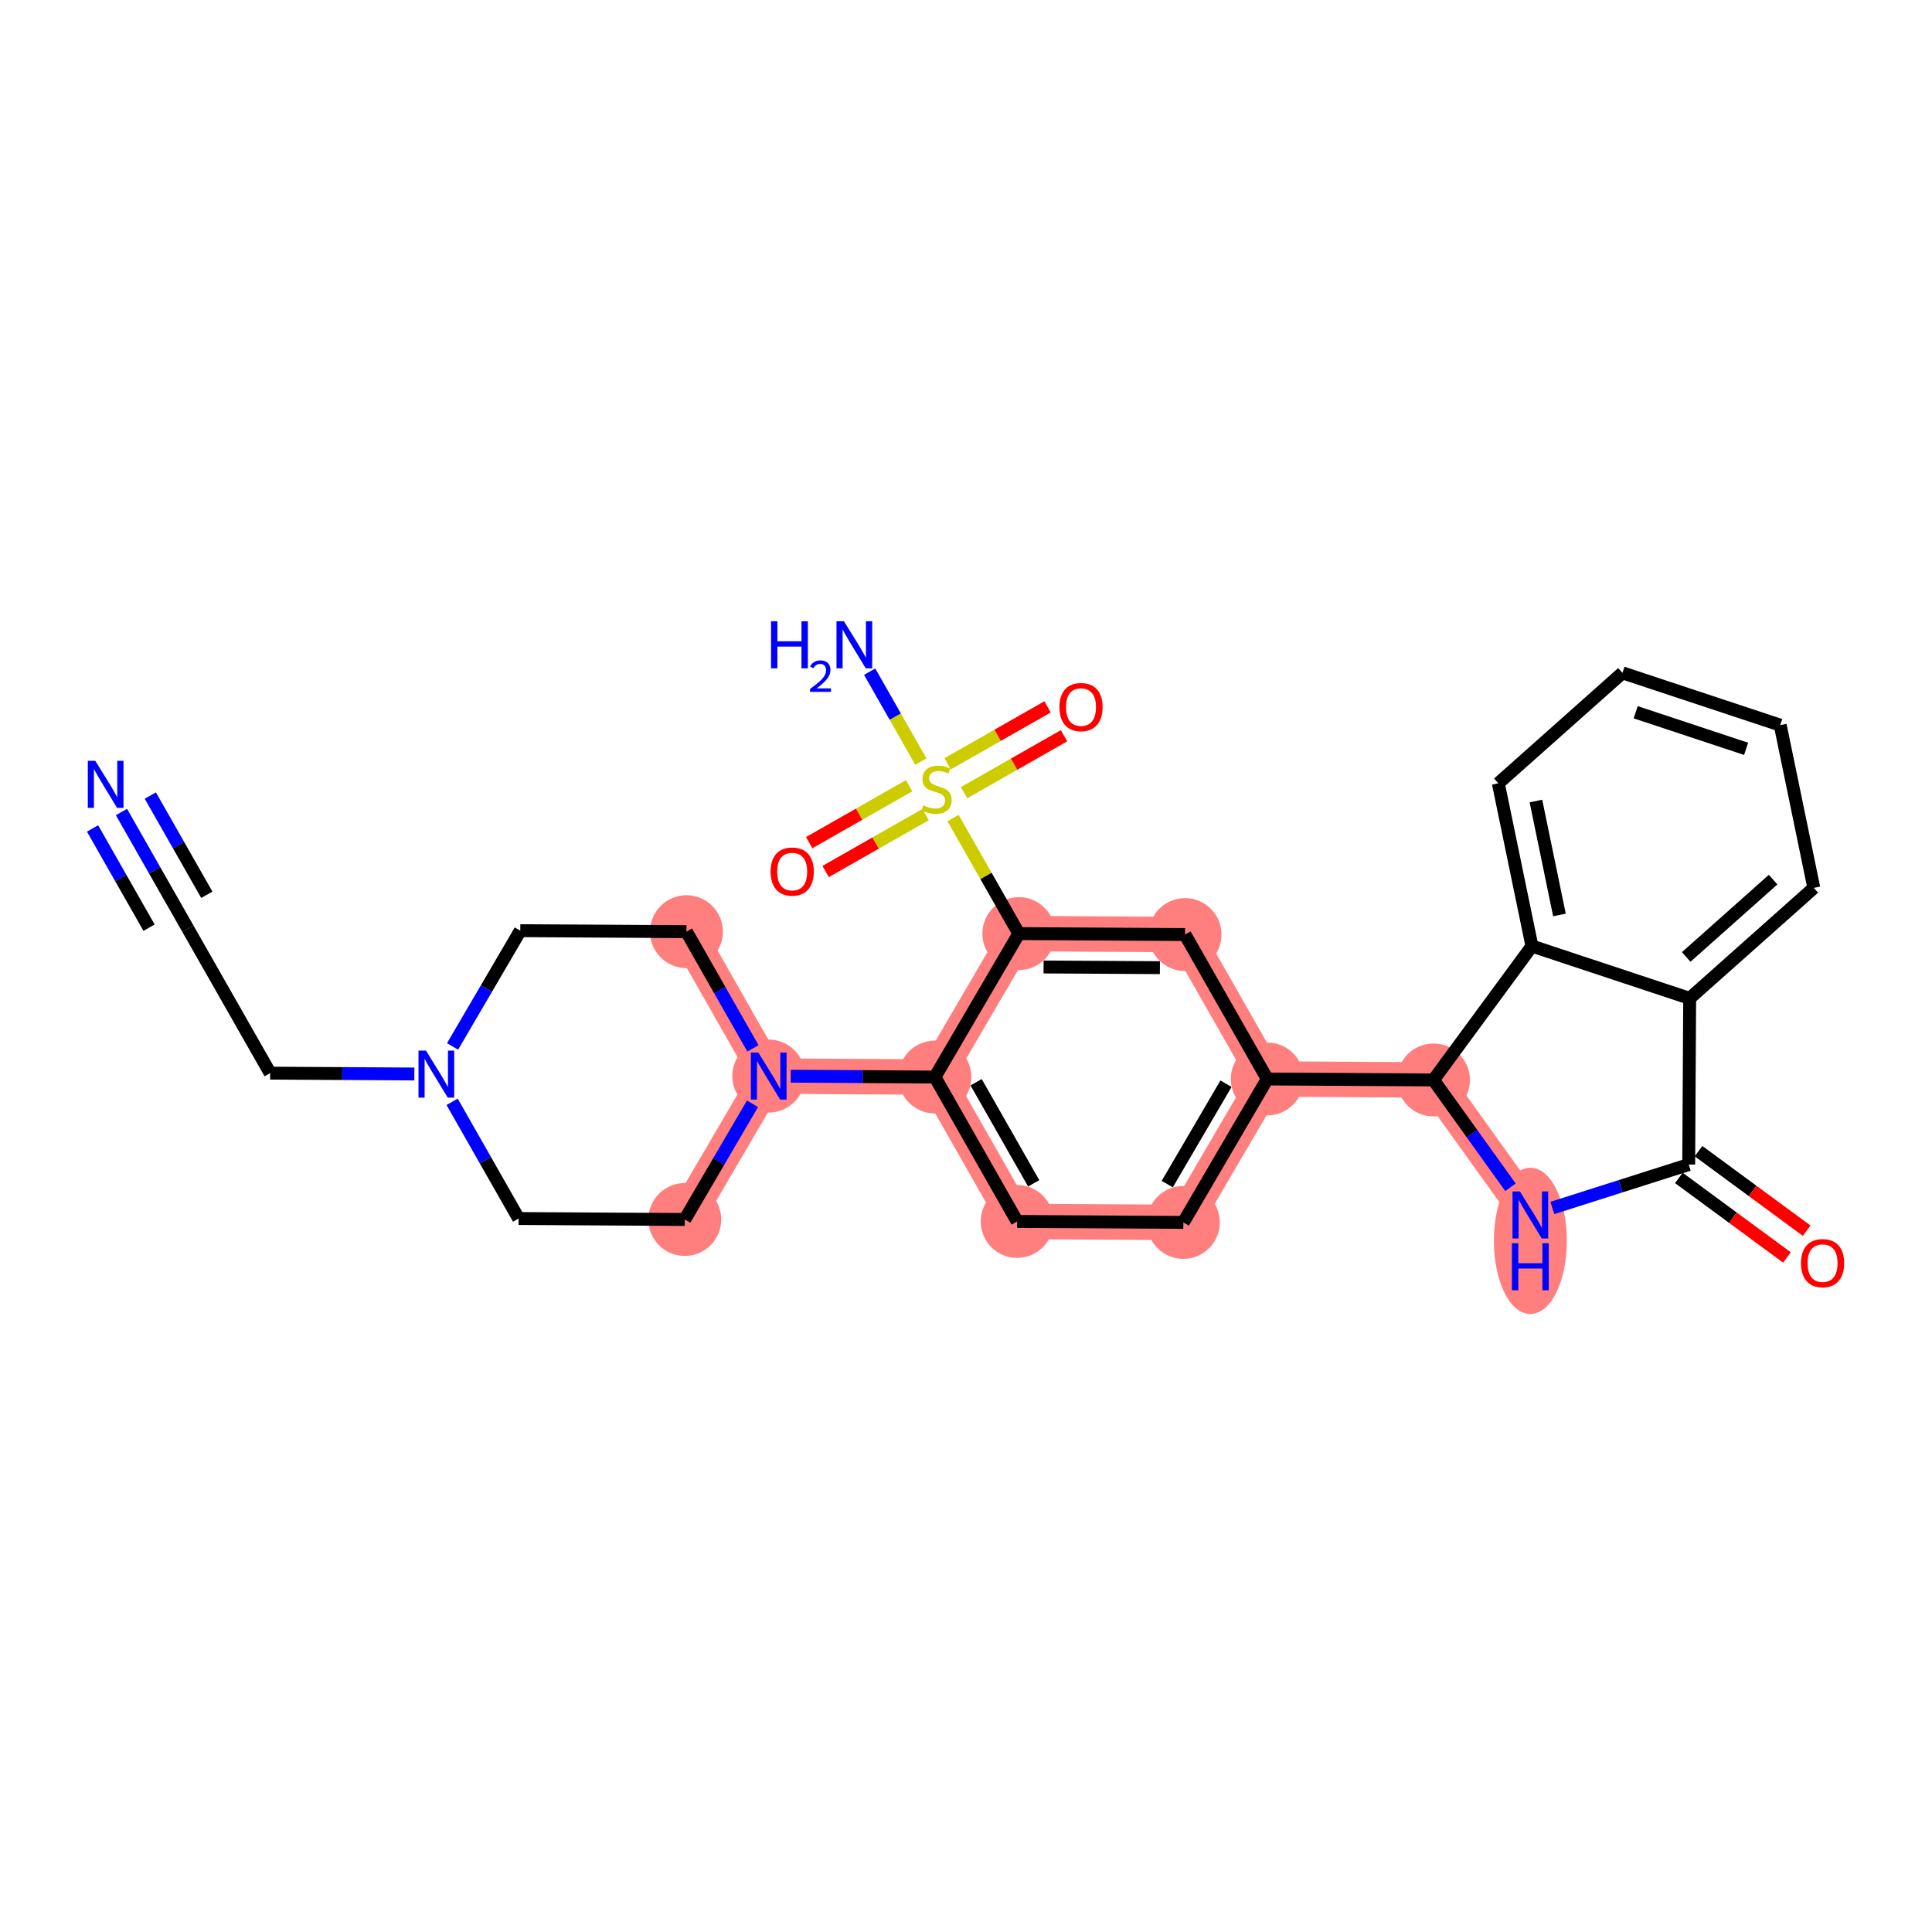 <?xml version='1.0' encoding='iso-8859-1'?>
<svg version='1.1' baseProfile='full'
              xmlns='http://www.w3.org/2000/svg'
                      xmlns:rdkit='http://www.rdkit.org/xml'
                      xmlns:xlink='http://www.w3.org/1999/xlink'
                  xml:space='preserve'
width='300px' height='300px' viewBox='0 0 300 300'>
<!-- END OF HEADER -->
<rect style='opacity:1.0;fill:#FFFFFF;stroke:none' width='300' height='300' x='0' y='0'> </rect>
<rect style='opacity:1.0;fill:#FFFFFF;stroke:none' width='300' height='300' x='0' y='0'> </rect>
<path d='M 106.595,144.667 L 119.366,167.09' style='fill:none;fill-rule:evenodd;stroke:#FF7F7F;stroke-width:5.5px;stroke-linecap:butt;stroke-linejoin:miter;stroke-opacity:1' />
<path d='M 119.366,167.09 L 145.171,167.241' style='fill:none;fill-rule:evenodd;stroke:#FF7F7F;stroke-width:5.5px;stroke-linecap:butt;stroke-linejoin:miter;stroke-opacity:1' />
<path d='M 119.366,167.09 L 106.333,189.362' style='fill:none;fill-rule:evenodd;stroke:#FF7F7F;stroke-width:5.5px;stroke-linecap:butt;stroke-linejoin:miter;stroke-opacity:1' />
<path d='M 145.171,167.241 L 157.943,189.665' style='fill:none;fill-rule:evenodd;stroke:#FF7F7F;stroke-width:5.5px;stroke-linecap:butt;stroke-linejoin:miter;stroke-opacity:1' />
<path d='M 145.171,167.241 L 158.205,144.969' style='fill:none;fill-rule:evenodd;stroke:#FF7F7F;stroke-width:5.5px;stroke-linecap:butt;stroke-linejoin:miter;stroke-opacity:1' />
<path d='M 157.943,189.665 L 183.748,189.816' style='fill:none;fill-rule:evenodd;stroke:#FF7F7F;stroke-width:5.5px;stroke-linecap:butt;stroke-linejoin:miter;stroke-opacity:1' />
<path d='M 183.748,189.816 L 196.782,167.544' style='fill:none;fill-rule:evenodd;stroke:#FF7F7F;stroke-width:5.5px;stroke-linecap:butt;stroke-linejoin:miter;stroke-opacity:1' />
<path d='M 196.782,167.544 L 222.587,167.695' style='fill:none;fill-rule:evenodd;stroke:#FF7F7F;stroke-width:5.5px;stroke-linecap:butt;stroke-linejoin:miter;stroke-opacity:1' />
<path d='M 196.782,167.544 L 184.01,145.12' style='fill:none;fill-rule:evenodd;stroke:#FF7F7F;stroke-width:5.5px;stroke-linecap:butt;stroke-linejoin:miter;stroke-opacity:1' />
<path d='M 222.587,167.695 L 237.632,188.66' style='fill:none;fill-rule:evenodd;stroke:#FF7F7F;stroke-width:5.5px;stroke-linecap:butt;stroke-linejoin:miter;stroke-opacity:1' />
<path d='M 184.01,145.12 L 158.205,144.969' style='fill:none;fill-rule:evenodd;stroke:#FF7F7F;stroke-width:5.5px;stroke-linecap:butt;stroke-linejoin:miter;stroke-opacity:1' />
<ellipse cx='106.595' cy='144.667' rx='5.161' ry='5.161'  style='fill:#FF7F7F;fill-rule:evenodd;stroke:#FF7F7F;stroke-width:1.0px;stroke-linecap:butt;stroke-linejoin:miter;stroke-opacity:1' />
<ellipse cx='119.366' cy='167.09' rx='5.161' ry='5.168'  style='fill:#FF7F7F;fill-rule:evenodd;stroke:#FF7F7F;stroke-width:1.0px;stroke-linecap:butt;stroke-linejoin:miter;stroke-opacity:1' />
<ellipse cx='145.171' cy='167.241' rx='5.161' ry='5.161'  style='fill:#FF7F7F;fill-rule:evenodd;stroke:#FF7F7F;stroke-width:1.0px;stroke-linecap:butt;stroke-linejoin:miter;stroke-opacity:1' />
<ellipse cx='157.943' cy='189.665' rx='5.161' ry='5.161'  style='fill:#FF7F7F;fill-rule:evenodd;stroke:#FF7F7F;stroke-width:1.0px;stroke-linecap:butt;stroke-linejoin:miter;stroke-opacity:1' />
<ellipse cx='183.748' cy='189.816' rx='5.161' ry='5.161'  style='fill:#FF7F7F;fill-rule:evenodd;stroke:#FF7F7F;stroke-width:1.0px;stroke-linecap:butt;stroke-linejoin:miter;stroke-opacity:1' />
<ellipse cx='196.782' cy='167.544' rx='5.161' ry='5.161'  style='fill:#FF7F7F;fill-rule:evenodd;stroke:#FF7F7F;stroke-width:1.0px;stroke-linecap:butt;stroke-linejoin:miter;stroke-opacity:1' />
<ellipse cx='222.587' cy='167.695' rx='5.161' ry='5.161'  style='fill:#FF7F7F;fill-rule:evenodd;stroke:#FF7F7F;stroke-width:1.0px;stroke-linecap:butt;stroke-linejoin:miter;stroke-opacity:1' />
<ellipse cx='237.632' cy='192.68' rx='5.161' ry='10.852'  style='fill:#FF7F7F;fill-rule:evenodd;stroke:#FF7F7F;stroke-width:1.0px;stroke-linecap:butt;stroke-linejoin:miter;stroke-opacity:1' />
<ellipse cx='184.01' cy='145.12' rx='5.161' ry='5.161'  style='fill:#FF7F7F;fill-rule:evenodd;stroke:#FF7F7F;stroke-width:1.0px;stroke-linecap:butt;stroke-linejoin:miter;stroke-opacity:1' />
<ellipse cx='158.205' cy='144.969' rx='5.161' ry='5.161'  style='fill:#FF7F7F;fill-rule:evenodd;stroke:#FF7F7F;stroke-width:1.0px;stroke-linecap:butt;stroke-linejoin:miter;stroke-opacity:1' />
<ellipse cx='106.333' cy='189.362' rx='5.161' ry='5.161'  style='fill:#FF7F7F;fill-rule:evenodd;stroke:#FF7F7F;stroke-width:1.0px;stroke-linecap:butt;stroke-linejoin:miter;stroke-opacity:1' />
<path class='bond-0 atom-0 atom-1' d='M 18.857,126.089 L 24.018,135.151' style='fill:none;fill-rule:evenodd;stroke:#0000FF;stroke-width:2.0px;stroke-linecap:butt;stroke-linejoin:miter;stroke-opacity:1' />
<path class='bond-0 atom-0 atom-1' d='M 24.018,135.151 L 29.18,144.213' style='fill:none;fill-rule:evenodd;stroke:#000000;stroke-width:2.0px;stroke-linecap:butt;stroke-linejoin:miter;stroke-opacity:1' />
<path class='bond-0 atom-0 atom-1' d='M 14.372,128.643 L 18.759,136.346' style='fill:none;fill-rule:evenodd;stroke:#0000FF;stroke-width:2.0px;stroke-linecap:butt;stroke-linejoin:miter;stroke-opacity:1' />
<path class='bond-0 atom-0 atom-1' d='M 18.759,136.346 L 23.146,144.049' style='fill:none;fill-rule:evenodd;stroke:#000000;stroke-width:2.0px;stroke-linecap:butt;stroke-linejoin:miter;stroke-opacity:1' />
<path class='bond-0 atom-0 atom-1' d='M 23.341,123.535 L 27.729,131.238' style='fill:none;fill-rule:evenodd;stroke:#0000FF;stroke-width:2.0px;stroke-linecap:butt;stroke-linejoin:miter;stroke-opacity:1' />
<path class='bond-0 atom-0 atom-1' d='M 27.729,131.238 L 32.116,138.94' style='fill:none;fill-rule:evenodd;stroke:#000000;stroke-width:2.0px;stroke-linecap:butt;stroke-linejoin:miter;stroke-opacity:1' />
<path class='bond-1 atom-1 atom-2' d='M 29.18,144.213 L 41.951,166.637' style='fill:none;fill-rule:evenodd;stroke:#000000;stroke-width:2.0px;stroke-linecap:butt;stroke-linejoin:miter;stroke-opacity:1' />
<path class='bond-2 atom-2 atom-3' d='M 41.951,166.637 L 53.145,166.702' style='fill:none;fill-rule:evenodd;stroke:#000000;stroke-width:2.0px;stroke-linecap:butt;stroke-linejoin:miter;stroke-opacity:1' />
<path class='bond-2 atom-2 atom-3' d='M 53.145,166.702 L 64.34,166.768' style='fill:none;fill-rule:evenodd;stroke:#0000FF;stroke-width:2.0px;stroke-linecap:butt;stroke-linejoin:miter;stroke-opacity:1' />
<path class='bond-3 atom-3 atom-4' d='M 70.272,162.489 L 75.531,153.502' style='fill:none;fill-rule:evenodd;stroke:#0000FF;stroke-width:2.0px;stroke-linecap:butt;stroke-linejoin:miter;stroke-opacity:1' />
<path class='bond-3 atom-3 atom-4' d='M 75.531,153.502 L 80.79,144.516' style='fill:none;fill-rule:evenodd;stroke:#000000;stroke-width:2.0px;stroke-linecap:butt;stroke-linejoin:miter;stroke-opacity:1' />
<path class='bond-28 atom-28 atom-3' d='M 80.528,189.211 L 75.366,180.149' style='fill:none;fill-rule:evenodd;stroke:#000000;stroke-width:2.0px;stroke-linecap:butt;stroke-linejoin:miter;stroke-opacity:1' />
<path class='bond-28 atom-28 atom-3' d='M 75.366,180.149 L 70.205,171.087' style='fill:none;fill-rule:evenodd;stroke:#0000FF;stroke-width:2.0px;stroke-linecap:butt;stroke-linejoin:miter;stroke-opacity:1' />
<path class='bond-4 atom-4 atom-5' d='M 80.79,144.516 L 106.595,144.667' style='fill:none;fill-rule:evenodd;stroke:#000000;stroke-width:2.0px;stroke-linecap:butt;stroke-linejoin:miter;stroke-opacity:1' />
<path class='bond-5 atom-5 atom-6' d='M 106.595,144.667 L 111.756,153.729' style='fill:none;fill-rule:evenodd;stroke:#000000;stroke-width:2.0px;stroke-linecap:butt;stroke-linejoin:miter;stroke-opacity:1' />
<path class='bond-5 atom-5 atom-6' d='M 111.756,153.729 L 116.918,162.791' style='fill:none;fill-rule:evenodd;stroke:#0000FF;stroke-width:2.0px;stroke-linecap:butt;stroke-linejoin:miter;stroke-opacity:1' />
<path class='bond-6 atom-6 atom-7' d='M 122.783,167.11 L 133.977,167.176' style='fill:none;fill-rule:evenodd;stroke:#0000FF;stroke-width:2.0px;stroke-linecap:butt;stroke-linejoin:miter;stroke-opacity:1' />
<path class='bond-6 atom-6 atom-7' d='M 133.977,167.176 L 145.171,167.241' style='fill:none;fill-rule:evenodd;stroke:#000000;stroke-width:2.0px;stroke-linecap:butt;stroke-linejoin:miter;stroke-opacity:1' />
<path class='bond-26 atom-6 atom-27' d='M 116.851,171.389 L 111.592,180.376' style='fill:none;fill-rule:evenodd;stroke:#0000FF;stroke-width:2.0px;stroke-linecap:butt;stroke-linejoin:miter;stroke-opacity:1' />
<path class='bond-26 atom-6 atom-27' d='M 111.592,180.376 L 106.333,189.362' style='fill:none;fill-rule:evenodd;stroke:#000000;stroke-width:2.0px;stroke-linecap:butt;stroke-linejoin:miter;stroke-opacity:1' />
<path class='bond-7 atom-7 atom-8' d='M 145.171,167.241 L 157.943,189.665' style='fill:none;fill-rule:evenodd;stroke:#000000;stroke-width:2.0px;stroke-linecap:butt;stroke-linejoin:miter;stroke-opacity:1' />
<path class='bond-7 atom-7 atom-8' d='M 151.572,168.051 L 160.512,183.747' style='fill:none;fill-rule:evenodd;stroke:#000000;stroke-width:2.0px;stroke-linecap:butt;stroke-linejoin:miter;stroke-opacity:1' />
<path class='bond-29 atom-22 atom-7' d='M 158.205,144.969 L 145.171,167.241' style='fill:none;fill-rule:evenodd;stroke:#000000;stroke-width:2.0px;stroke-linecap:butt;stroke-linejoin:miter;stroke-opacity:1' />
<path class='bond-8 atom-8 atom-9' d='M 157.943,189.665 L 183.748,189.816' style='fill:none;fill-rule:evenodd;stroke:#000000;stroke-width:2.0px;stroke-linecap:butt;stroke-linejoin:miter;stroke-opacity:1' />
<path class='bond-9 atom-9 atom-10' d='M 183.748,189.816 L 196.782,167.544' style='fill:none;fill-rule:evenodd;stroke:#000000;stroke-width:2.0px;stroke-linecap:butt;stroke-linejoin:miter;stroke-opacity:1' />
<path class='bond-9 atom-9 atom-10' d='M 181.249,183.868 L 190.372,168.278' style='fill:none;fill-rule:evenodd;stroke:#000000;stroke-width:2.0px;stroke-linecap:butt;stroke-linejoin:miter;stroke-opacity:1' />
<path class='bond-10 atom-10 atom-11' d='M 196.782,167.544 L 222.587,167.695' style='fill:none;fill-rule:evenodd;stroke:#000000;stroke-width:2.0px;stroke-linecap:butt;stroke-linejoin:miter;stroke-opacity:1' />
<path class='bond-20 atom-10 atom-21' d='M 196.782,167.544 L 184.01,145.12' style='fill:none;fill-rule:evenodd;stroke:#000000;stroke-width:2.0px;stroke-linecap:butt;stroke-linejoin:miter;stroke-opacity:1' />
<path class='bond-11 atom-11 atom-12' d='M 222.587,167.695 L 228.567,176.028' style='fill:none;fill-rule:evenodd;stroke:#000000;stroke-width:2.0px;stroke-linecap:butt;stroke-linejoin:miter;stroke-opacity:1' />
<path class='bond-11 atom-11 atom-12' d='M 228.567,176.028 L 234.547,184.361' style='fill:none;fill-rule:evenodd;stroke:#0000FF;stroke-width:2.0px;stroke-linecap:butt;stroke-linejoin:miter;stroke-opacity:1' />
<path class='bond-30 atom-20 atom-11' d='M 237.877,146.907 L 222.587,167.695' style='fill:none;fill-rule:evenodd;stroke:#000000;stroke-width:2.0px;stroke-linecap:butt;stroke-linejoin:miter;stroke-opacity:1' />
<path class='bond-12 atom-12 atom-13' d='M 241.049,187.572 L 251.635,184.201' style='fill:none;fill-rule:evenodd;stroke:#0000FF;stroke-width:2.0px;stroke-linecap:butt;stroke-linejoin:miter;stroke-opacity:1' />
<path class='bond-12 atom-12 atom-13' d='M 251.635,184.201 L 262.221,180.83' style='fill:none;fill-rule:evenodd;stroke:#000000;stroke-width:2.0px;stroke-linecap:butt;stroke-linejoin:miter;stroke-opacity:1' />
<path class='bond-13 atom-13 atom-14' d='M 260.692,182.909 L 269.086,189.083' style='fill:none;fill-rule:evenodd;stroke:#000000;stroke-width:2.0px;stroke-linecap:butt;stroke-linejoin:miter;stroke-opacity:1' />
<path class='bond-13 atom-13 atom-14' d='M 269.086,189.083 L 277.48,195.257' style='fill:none;fill-rule:evenodd;stroke:#FF0000;stroke-width:2.0px;stroke-linecap:butt;stroke-linejoin:miter;stroke-opacity:1' />
<path class='bond-13 atom-13 atom-14' d='M 263.75,178.751 L 272.144,184.925' style='fill:none;fill-rule:evenodd;stroke:#000000;stroke-width:2.0px;stroke-linecap:butt;stroke-linejoin:miter;stroke-opacity:1' />
<path class='bond-13 atom-13 atom-14' d='M 272.144,184.925 L 280.538,191.099' style='fill:none;fill-rule:evenodd;stroke:#FF0000;stroke-width:2.0px;stroke-linecap:butt;stroke-linejoin:miter;stroke-opacity:1' />
<path class='bond-14 atom-13 atom-15' d='M 262.221,180.83 L 262.372,155.025' style='fill:none;fill-rule:evenodd;stroke:#000000;stroke-width:2.0px;stroke-linecap:butt;stroke-linejoin:miter;stroke-opacity:1' />
<path class='bond-15 atom-15 atom-16' d='M 262.372,155.025 L 281.65,137.87' style='fill:none;fill-rule:evenodd;stroke:#000000;stroke-width:2.0px;stroke-linecap:butt;stroke-linejoin:miter;stroke-opacity:1' />
<path class='bond-15 atom-15 atom-16' d='M 261.833,148.596 L 275.328,136.588' style='fill:none;fill-rule:evenodd;stroke:#000000;stroke-width:2.0px;stroke-linecap:butt;stroke-linejoin:miter;stroke-opacity:1' />
<path class='bond-31 atom-20 atom-15' d='M 237.877,146.907 L 262.372,155.025' style='fill:none;fill-rule:evenodd;stroke:#000000;stroke-width:2.0px;stroke-linecap:butt;stroke-linejoin:miter;stroke-opacity:1' />
<path class='bond-16 atom-16 atom-17' d='M 281.65,137.87 L 276.433,112.598' style='fill:none;fill-rule:evenodd;stroke:#000000;stroke-width:2.0px;stroke-linecap:butt;stroke-linejoin:miter;stroke-opacity:1' />
<path class='bond-17 atom-17 atom-18' d='M 276.433,112.598 L 251.937,104.48' style='fill:none;fill-rule:evenodd;stroke:#000000;stroke-width:2.0px;stroke-linecap:butt;stroke-linejoin:miter;stroke-opacity:1' />
<path class='bond-17 atom-17 atom-18' d='M 271.135,116.279 L 253.988,110.596' style='fill:none;fill-rule:evenodd;stroke:#000000;stroke-width:2.0px;stroke-linecap:butt;stroke-linejoin:miter;stroke-opacity:1' />
<path class='bond-18 atom-18 atom-19' d='M 251.937,104.48 L 232.659,121.634' style='fill:none;fill-rule:evenodd;stroke:#000000;stroke-width:2.0px;stroke-linecap:butt;stroke-linejoin:miter;stroke-opacity:1' />
<path class='bond-19 atom-19 atom-20' d='M 232.659,121.634 L 237.877,146.907' style='fill:none;fill-rule:evenodd;stroke:#000000;stroke-width:2.0px;stroke-linecap:butt;stroke-linejoin:miter;stroke-opacity:1' />
<path class='bond-19 atom-19 atom-20' d='M 238.497,124.382 L 242.149,142.073' style='fill:none;fill-rule:evenodd;stroke:#000000;stroke-width:2.0px;stroke-linecap:butt;stroke-linejoin:miter;stroke-opacity:1' />
<path class='bond-21 atom-21 atom-22' d='M 184.01,145.12 L 158.205,144.969' style='fill:none;fill-rule:evenodd;stroke:#000000;stroke-width:2.0px;stroke-linecap:butt;stroke-linejoin:miter;stroke-opacity:1' />
<path class='bond-21 atom-21 atom-22' d='M 180.109,150.259 L 162.045,150.153' style='fill:none;fill-rule:evenodd;stroke:#000000;stroke-width:2.0px;stroke-linecap:butt;stroke-linejoin:miter;stroke-opacity:1' />
<path class='bond-22 atom-22 atom-23' d='M 158.205,144.969 L 153.096,136' style='fill:none;fill-rule:evenodd;stroke:#000000;stroke-width:2.0px;stroke-linecap:butt;stroke-linejoin:miter;stroke-opacity:1' />
<path class='bond-22 atom-22 atom-23' d='M 153.096,136 L 147.988,127.031' style='fill:none;fill-rule:evenodd;stroke:#CCCC00;stroke-width:2.0px;stroke-linecap:butt;stroke-linejoin:miter;stroke-opacity:1' />
<path class='bond-23 atom-23 atom-24' d='M 142.99,118.257 L 139.015,111.277' style='fill:none;fill-rule:evenodd;stroke:#CCCC00;stroke-width:2.0px;stroke-linecap:butt;stroke-linejoin:miter;stroke-opacity:1' />
<path class='bond-23 atom-23 atom-24' d='M 139.015,111.277 L 135.04,104.298' style='fill:none;fill-rule:evenodd;stroke:#0000FF;stroke-width:2.0px;stroke-linecap:butt;stroke-linejoin:miter;stroke-opacity:1' />
<path class='bond-24 atom-23 atom-25' d='M 149.699,123.086 L 157.459,118.666' style='fill:none;fill-rule:evenodd;stroke:#CCCC00;stroke-width:2.0px;stroke-linecap:butt;stroke-linejoin:miter;stroke-opacity:1' />
<path class='bond-24 atom-23 atom-25' d='M 157.459,118.666 L 165.22,114.246' style='fill:none;fill-rule:evenodd;stroke:#FF0000;stroke-width:2.0px;stroke-linecap:butt;stroke-linejoin:miter;stroke-opacity:1' />
<path class='bond-24 atom-23 atom-25' d='M 147.144,118.601 L 154.905,114.181' style='fill:none;fill-rule:evenodd;stroke:#CCCC00;stroke-width:2.0px;stroke-linecap:butt;stroke-linejoin:miter;stroke-opacity:1' />
<path class='bond-24 atom-23 atom-25' d='M 154.905,114.181 L 162.666,109.761' style='fill:none;fill-rule:evenodd;stroke:#FF0000;stroke-width:2.0px;stroke-linecap:butt;stroke-linejoin:miter;stroke-opacity:1' />
<path class='bond-25 atom-23 atom-26' d='M 141.168,122.005 L 133.407,126.426' style='fill:none;fill-rule:evenodd;stroke:#CCCC00;stroke-width:2.0px;stroke-linecap:butt;stroke-linejoin:miter;stroke-opacity:1' />
<path class='bond-25 atom-23 atom-26' d='M 133.407,126.426 L 125.647,130.846' style='fill:none;fill-rule:evenodd;stroke:#FF0000;stroke-width:2.0px;stroke-linecap:butt;stroke-linejoin:miter;stroke-opacity:1' />
<path class='bond-25 atom-23 atom-26' d='M 143.722,126.49 L 135.961,130.91' style='fill:none;fill-rule:evenodd;stroke:#CCCC00;stroke-width:2.0px;stroke-linecap:butt;stroke-linejoin:miter;stroke-opacity:1' />
<path class='bond-25 atom-23 atom-26' d='M 135.961,130.91 L 128.201,135.33' style='fill:none;fill-rule:evenodd;stroke:#FF0000;stroke-width:2.0px;stroke-linecap:butt;stroke-linejoin:miter;stroke-opacity:1' />
<path class='bond-27 atom-27 atom-28' d='M 106.333,189.362 L 80.528,189.211' style='fill:none;fill-rule:evenodd;stroke:#000000;stroke-width:2.0px;stroke-linecap:butt;stroke-linejoin:miter;stroke-opacity:1' />
<path  class='atom-0' d='M 14.793 118.136
L 17.187 122.007
Q 17.425 122.389, 17.806 123.08
Q 18.189 123.772, 18.209 123.813
L 18.209 118.136
L 19.179 118.136
L 19.179 125.444
L 18.178 125.444
L 15.608 121.212
Q 15.309 120.716, 14.989 120.149
Q 14.679 119.581, 14.586 119.406
L 14.586 125.444
L 13.636 125.444
L 13.636 118.136
L 14.793 118.136
' fill='#0000FF'/>
<path  class='atom-3' d='M 66.141 163.134
L 68.536 167.005
Q 68.773 167.387, 69.155 168.078
Q 69.537 168.77, 69.558 168.811
L 69.558 163.134
L 70.528 163.134
L 70.528 170.442
L 69.526 170.442
L 66.956 166.21
Q 66.657 165.714, 66.337 165.147
Q 66.027 164.579, 65.934 164.403
L 65.934 170.442
L 64.985 170.442
L 64.985 163.134
L 66.141 163.134
' fill='#0000FF'/>
<path  class='atom-6' d='M 117.751 163.436
L 120.146 167.307
Q 120.383 167.689, 120.765 168.38
Q 121.147 169.072, 121.168 169.113
L 121.168 163.436
L 122.138 163.436
L 122.138 170.744
L 121.137 170.744
L 118.566 166.512
Q 118.267 166.017, 117.947 165.449
Q 117.637 164.881, 117.545 164.706
L 117.545 170.744
L 116.595 170.744
L 116.595 163.436
L 117.751 163.436
' fill='#0000FF'/>
<path  class='atom-12' d='M 236.017 185.006
L 238.412 188.877
Q 238.649 189.259, 239.031 189.951
Q 239.413 190.642, 239.433 190.684
L 239.433 185.006
L 240.404 185.006
L 240.404 192.314
L 239.402 192.314
L 236.832 188.082
Q 236.533 187.587, 236.213 187.019
Q 235.903 186.451, 235.81 186.276
L 235.81 192.314
L 234.861 192.314
L 234.861 185.006
L 236.017 185.006
' fill='#0000FF'/>
<path  class='atom-12' d='M 234.773 193.045
L 235.764 193.045
L 235.764 196.152
L 239.501 196.152
L 239.501 193.045
L 240.491 193.045
L 240.491 200.353
L 239.501 200.353
L 239.501 196.978
L 235.764 196.978
L 235.764 200.353
L 234.773 200.353
L 234.773 193.045
' fill='#0000FF'/>
<path  class='atom-14' d='M 279.654 196.141
Q 279.654 194.386, 280.521 193.405
Q 281.388 192.425, 283.009 192.425
Q 284.63 192.425, 285.497 193.405
Q 286.364 194.386, 286.364 196.141
Q 286.364 197.916, 285.486 198.928
Q 284.609 199.929, 283.009 199.929
Q 281.399 199.929, 280.521 198.928
Q 279.654 197.926, 279.654 196.141
M 283.009 199.103
Q 284.124 199.103, 284.722 198.36
Q 285.331 197.606, 285.331 196.141
Q 285.331 194.706, 284.722 193.983
Q 284.124 193.25, 283.009 193.25
Q 281.894 193.25, 281.285 193.973
Q 280.686 194.696, 280.686 196.141
Q 280.686 197.617, 281.285 198.36
Q 281.894 199.103, 283.009 199.103
' fill='#FF0000'/>
<path  class='atom-23' d='M 143.369 125.054
Q 143.451 125.085, 143.792 125.229
Q 144.133 125.374, 144.504 125.467
Q 144.886 125.549, 145.258 125.549
Q 145.949 125.549, 146.352 125.219
Q 146.754 124.878, 146.754 124.29
Q 146.754 123.888, 146.548 123.64
Q 146.352 123.392, 146.042 123.258
Q 145.733 123.124, 145.216 122.969
Q 144.566 122.773, 144.174 122.587
Q 143.792 122.401, 143.513 122.009
Q 143.245 121.617, 143.245 120.956
Q 143.245 120.037, 143.864 119.47
Q 144.494 118.902, 145.733 118.902
Q 146.579 118.902, 147.539 119.304
L 147.302 120.099
Q 146.424 119.738, 145.764 119.738
Q 145.051 119.738, 144.659 120.037
Q 144.267 120.326, 144.277 120.832
Q 144.277 121.224, 144.473 121.462
Q 144.68 121.699, 144.969 121.833
Q 145.268 121.968, 145.764 122.122
Q 146.424 122.329, 146.816 122.535
Q 147.209 122.742, 147.487 123.165
Q 147.776 123.578, 147.776 124.29
Q 147.776 125.302, 147.095 125.849
Q 146.424 126.386, 145.299 126.386
Q 144.649 126.386, 144.153 126.241
Q 143.668 126.107, 143.09 125.869
L 143.369 125.054
' fill='#CCCC00'/>
<path  class='atom-24' d='M 119.725 96.468
L 120.715 96.468
L 120.715 99.575
L 124.452 99.575
L 124.452 96.468
L 125.443 96.468
L 125.443 103.776
L 124.452 103.776
L 124.452 100.401
L 120.715 100.401
L 120.715 103.776
L 119.725 103.776
L 119.725 96.468
' fill='#0000FF'/>
<path  class='atom-24' d='M 125.797 103.52
Q 125.974 103.063, 126.397 102.811
Q 126.819 102.552, 127.405 102.552
Q 128.134 102.552, 128.543 102.948
Q 128.952 103.343, 128.952 104.044
Q 128.952 104.76, 128.42 105.427
Q 127.896 106.095, 126.806 106.885
L 129.033 106.885
L 129.033 107.43
L 125.784 107.43
L 125.784 106.974
Q 126.683 106.334, 127.214 105.857
Q 127.753 105.38, 128.011 104.951
Q 128.27 104.521, 128.27 104.079
Q 128.27 103.615, 128.039 103.356
Q 127.807 103.098, 127.405 103.098
Q 127.017 103.098, 126.758 103.254
Q 126.499 103.411, 126.315 103.758
L 125.797 103.52
' fill='#0000FF'/>
<path  class='atom-24' d='M 131.046 96.468
L 133.441 100.339
Q 133.678 100.721, 134.06 101.413
Q 134.442 102.104, 134.463 102.145
L 134.463 96.468
L 135.433 96.468
L 135.433 103.776
L 134.432 103.776
L 131.862 99.544
Q 131.562 99.049, 131.242 98.481
Q 130.933 97.913, 130.84 97.738
L 130.84 103.776
L 129.89 103.776
L 129.89 96.468
L 131.046 96.468
' fill='#0000FF'/>
<path  class='atom-25' d='M 164.502 109.795
Q 164.502 108.04, 165.369 107.059
Q 166.236 106.079, 167.857 106.079
Q 169.477 106.079, 170.344 107.059
Q 171.211 108.04, 171.211 109.795
Q 171.211 111.57, 170.334 112.582
Q 169.457 113.583, 167.857 113.583
Q 166.246 113.583, 165.369 112.582
Q 164.502 111.58, 164.502 109.795
M 167.857 112.757
Q 168.971 112.757, 169.57 112.014
Q 170.179 111.26, 170.179 109.795
Q 170.179 108.36, 169.57 107.637
Q 168.971 106.904, 167.857 106.904
Q 166.742 106.904, 166.133 107.627
Q 165.534 108.35, 165.534 109.795
Q 165.534 111.271, 166.133 112.014
Q 166.742 112.757, 167.857 112.757
' fill='#FF0000'/>
<path  class='atom-26' d='M 119.655 135.338
Q 119.655 133.583, 120.522 132.603
Q 121.389 131.622, 123.01 131.622
Q 124.63 131.622, 125.497 132.603
Q 126.365 133.583, 126.365 135.338
Q 126.365 137.113, 125.487 138.125
Q 124.61 139.126, 123.01 139.126
Q 121.4 139.126, 120.522 138.125
Q 119.655 137.124, 119.655 135.338
M 123.01 138.3
Q 124.125 138.3, 124.723 137.557
Q 125.332 136.804, 125.332 135.338
Q 125.332 133.903, 124.723 133.181
Q 124.125 132.448, 123.01 132.448
Q 121.895 132.448, 121.286 133.17
Q 120.687 133.893, 120.687 135.338
Q 120.687 136.814, 121.286 137.557
Q 121.895 138.3, 123.01 138.3
' fill='#FF0000'/>
</svg>

